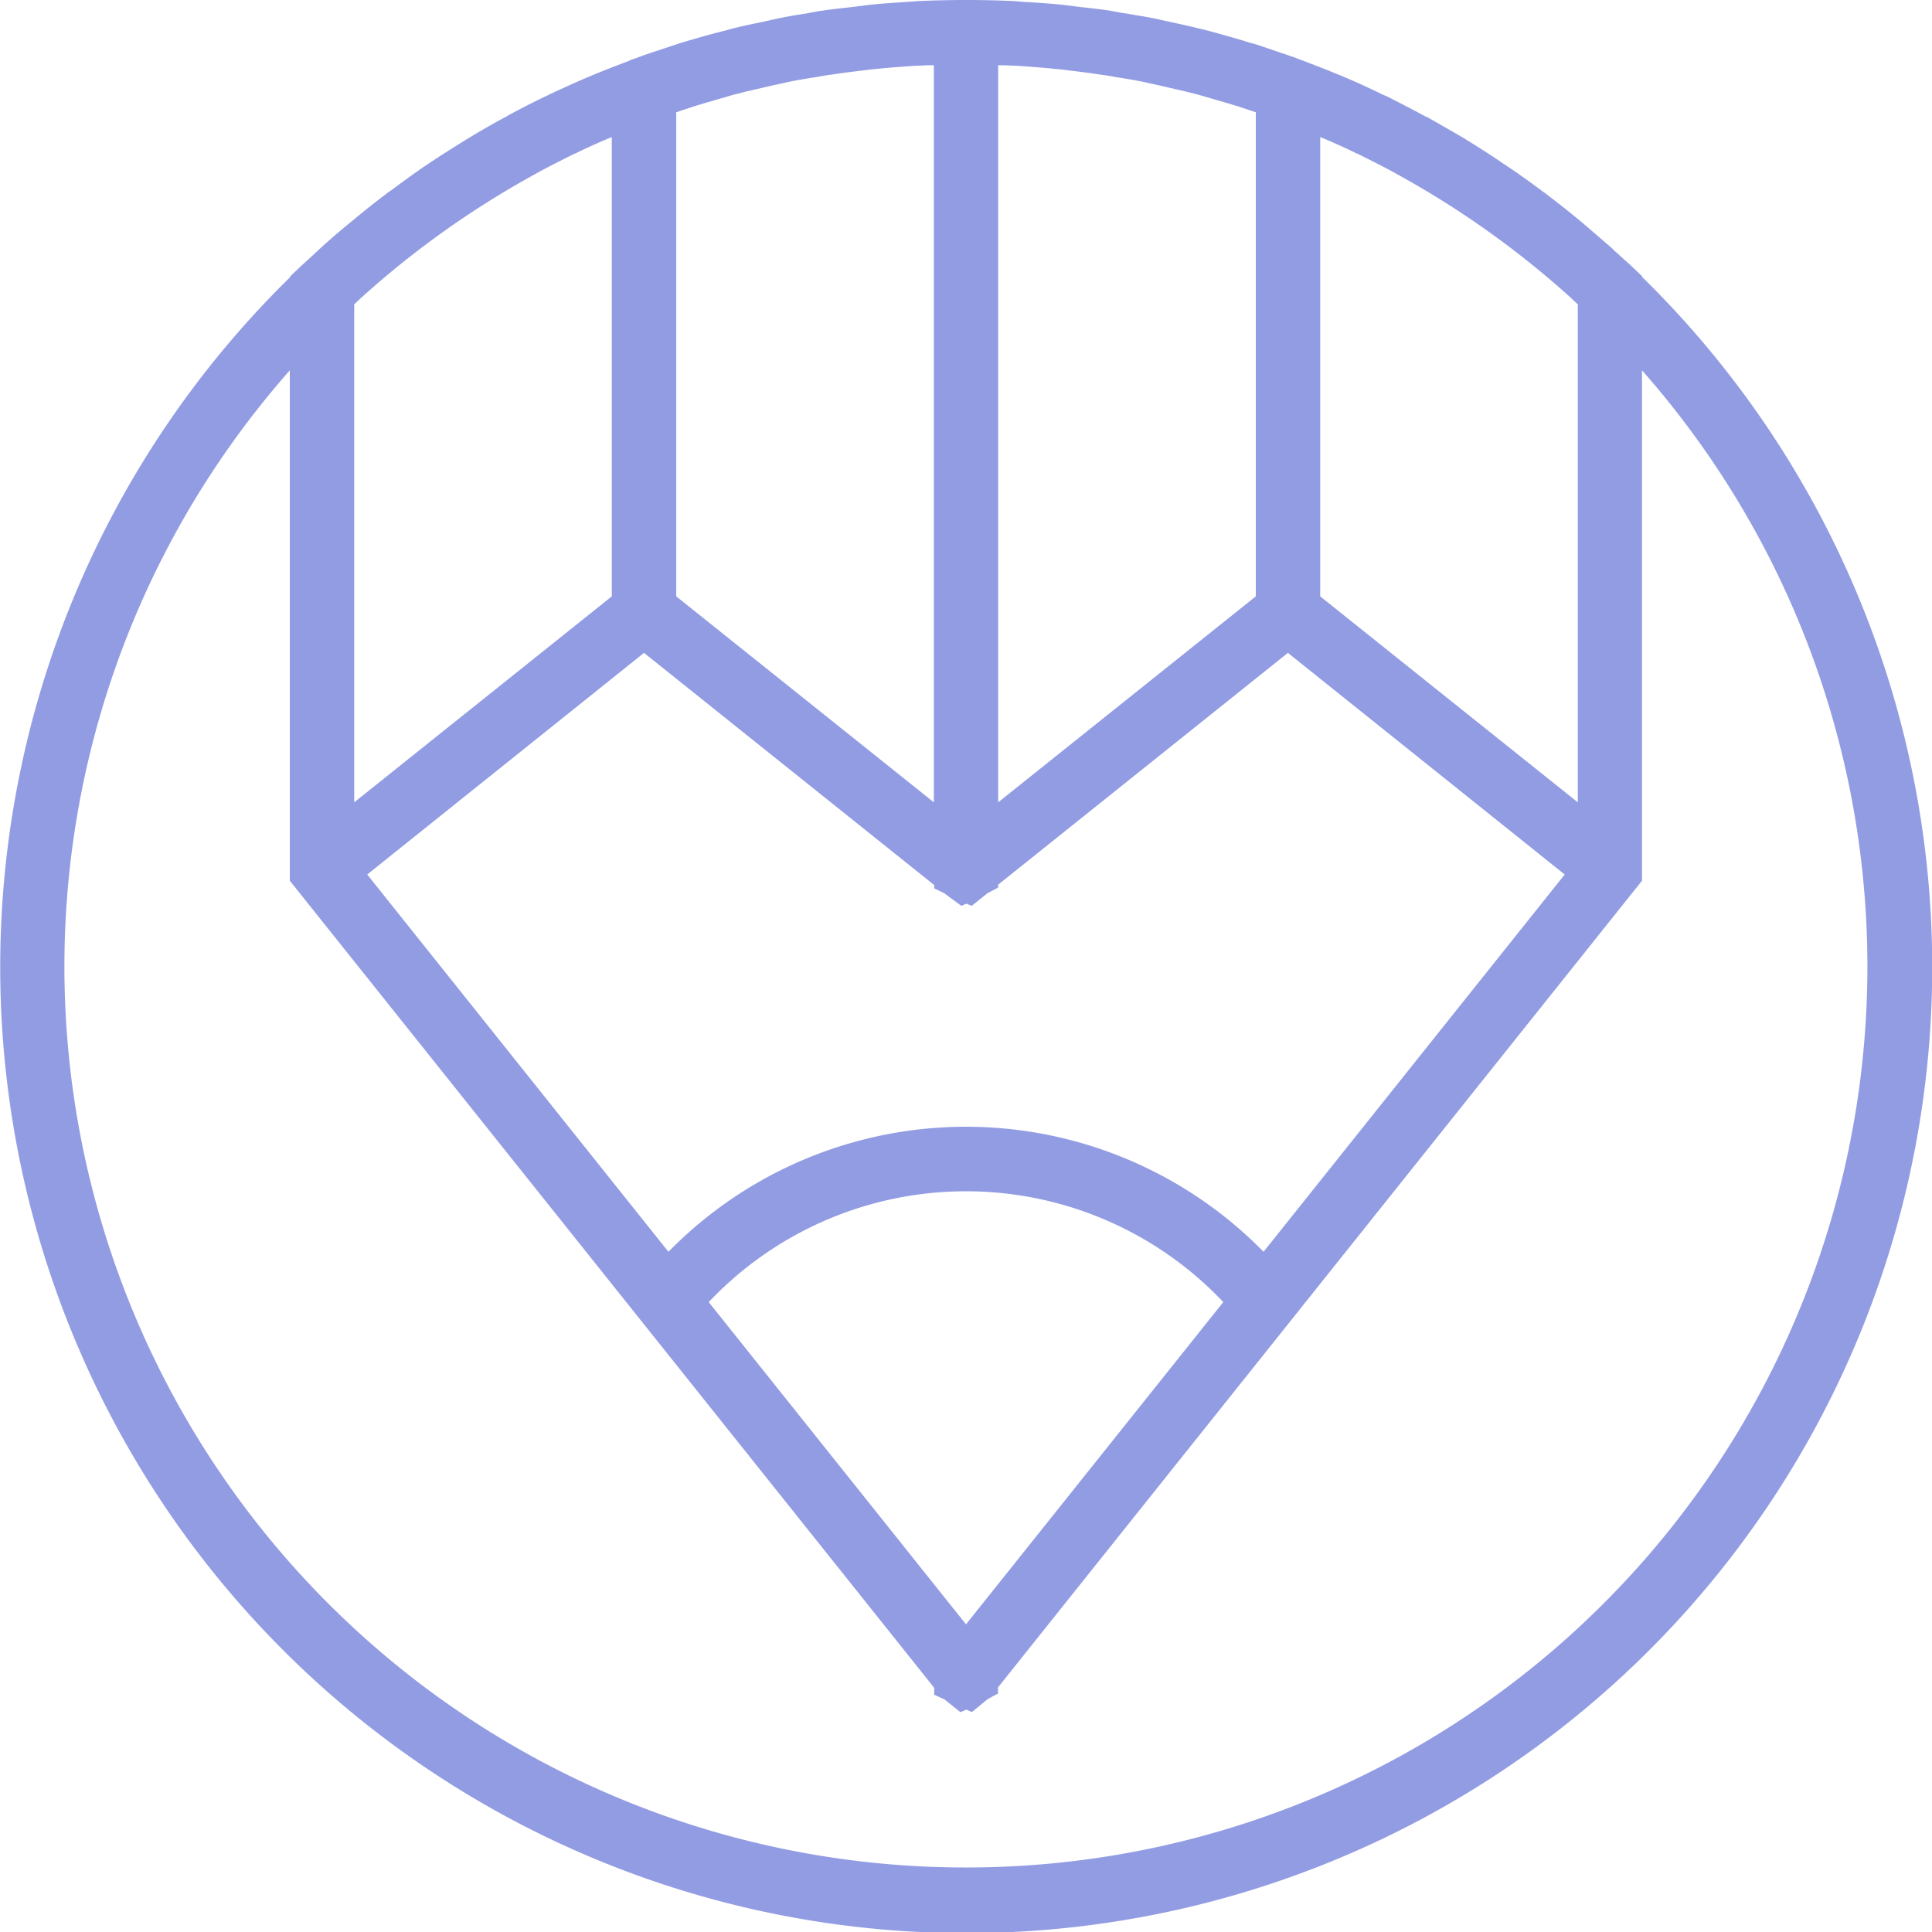 <svg xmlns="http://www.w3.org/2000/svg" width="53" height="53" viewBox="0 0 53 53"><path d="M45.05 7.6v-.02l-.274-.26c-.125-.12-.255-.23-.383-.35a2.3 2.3 0 01-.172-.16l-.8-.69-.146-.12c-.286-.24-.577-.46-.872-.69-.037-.03-.074-.05-.111-.08-.311-.23-.626-.46-.945-.67a.331.331 0 00-.076-.05c-.331-.23-.666-.44-1-.65a.239.239 0 01-.064-.04q-.514-.3-1.042-.6l-.07-.03c-.349-.19-.7-.37-1.055-.55-.033-.01-.066-.03-.1-.04q-.518-.255-1.046-.48l-.145-.06c-.335-.14-.674-.27-1.016-.4-.012 0-.024-.01-.036-.01s-.026-.01-.038-.02a.72.72 0 01-.133-.05l-.971-.33a2.867 2.867 0 00-.276-.08c-.305-.1-.613-.18-.922-.27l-.345-.09c-.29-.07-.581-.14-.875-.2l-.406-.09c-.278-.06-.558-.1-.838-.15-.152-.02-.3-.05-.455-.08-.274-.04-.551-.07-.826-.1l-.475-.06c-.295-.03-.59-.05-.886-.07-.143 0-.283-.02-.425-.03Q27.17 0 26.507 0t-1.322.03l-.424.03c-.3.02-.592.04-.886.07l-.476.06c-.276.03-.552.06-.826.1-.152.02-.3.05-.454.08q-.42.06-.839.15l-.406.09c-.292.06-.585.12-.875.2l-.345.09c-.308.08-.616.17-.921.26l-.277.09c-.326.11-.649.21-.971.33-.044.02-.089.03-.133.05-.013 0-.026.01-.038.01s-.024.01-.036.02c-.341.13-.68.26-1.016.4l-.145.06c-.351.15-.7.31-1.046.47a.439.439 0 01-.1.05q-.533.255-1.054.54a.27.27 0 01-.071.04c-.352.19-.7.39-1.041.6-.022.01-.043.03-.065.04-.339.21-.674.42-1 .64a.359.359 0 01-.077.05c-.319.22-.634.45-.944.68a.777.777 0 00-.112.08c-.295.22-.584.45-.872.69l-.146.12q-.406.33-.8.69c-.058.05-.115.11-.173.16-.124.12-.255.23-.38.35l-.274.26v.02a26.5 26.5 0 1037.088 0zM26.491 45.9v.01h-.014zm-7.049-10.18a9.713 9.713 0 0114.116 0L26.5 44.56zm15.221-1.38a11.428 11.428 0 00-16.326 0l-8.263-10.35 7.593-6.08 7.962 6.37v.09l.268.13.477.35.136-.06.147.06.436-.35.288-.15v-.08l7.95-6.36 7.593 6.08zM9.876 8.2s.006-.01.009-.01a25.118 25.118 0 014.825-3.43c.011-.01.021-.01.032-.02.333-.18.67-.35 1.012-.52a.349.349 0 00.089-.04q.465-.225.94-.42v12.6l-7.066 5.65V8.35zm9.417-5.36l.826-.24.354-.09.783-.18.408-.09c.25-.05.5-.09.754-.13.148-.03.295-.05.444-.07.249-.04.5-.07.754-.1.15-.02.3-.04.449-.05.27-.03.542-.05.814-.07.133-.01.265-.02.4-.02.112-.01.226-.01.339-.01v20.22l-7.067-5.65V3.08L19 2.93zm8.828-1.02c.272.02.544.04.813.07.151.01.3.03.45.05.253.03.5.06.754.1.149.02.3.04.444.07.253.04.5.08.754.13l.407.09.784.18.354.09.826.24.294.09.449.15v13.28l-7.067 5.65V1.79c.113 0 .227 0 .34.01.133 0 .265.01.398.02zm9.126 2.4c.341.17.679.34 1.012.52.011.01.021.01.032.02a25.111 25.111 0 014.824 3.43s.006.01.009.01l.159.15v13.66l-7.066-5.65V3.76q.476.195.94.42a.355.355 0 00.09.04zM26.5 51.23A24.717 24.717 0 017.95 10.16v14L25.627 46.3v.19l.283.13.438.35.018-.01h.006l.136-.06.14.06h.023l.413-.34.122-.07.172-.09v-.17l17.667-22.13v-14A24.717 24.717 0 0126.5 51.23z" fill="#929ce3" fill-rule="evenodd"/></svg>